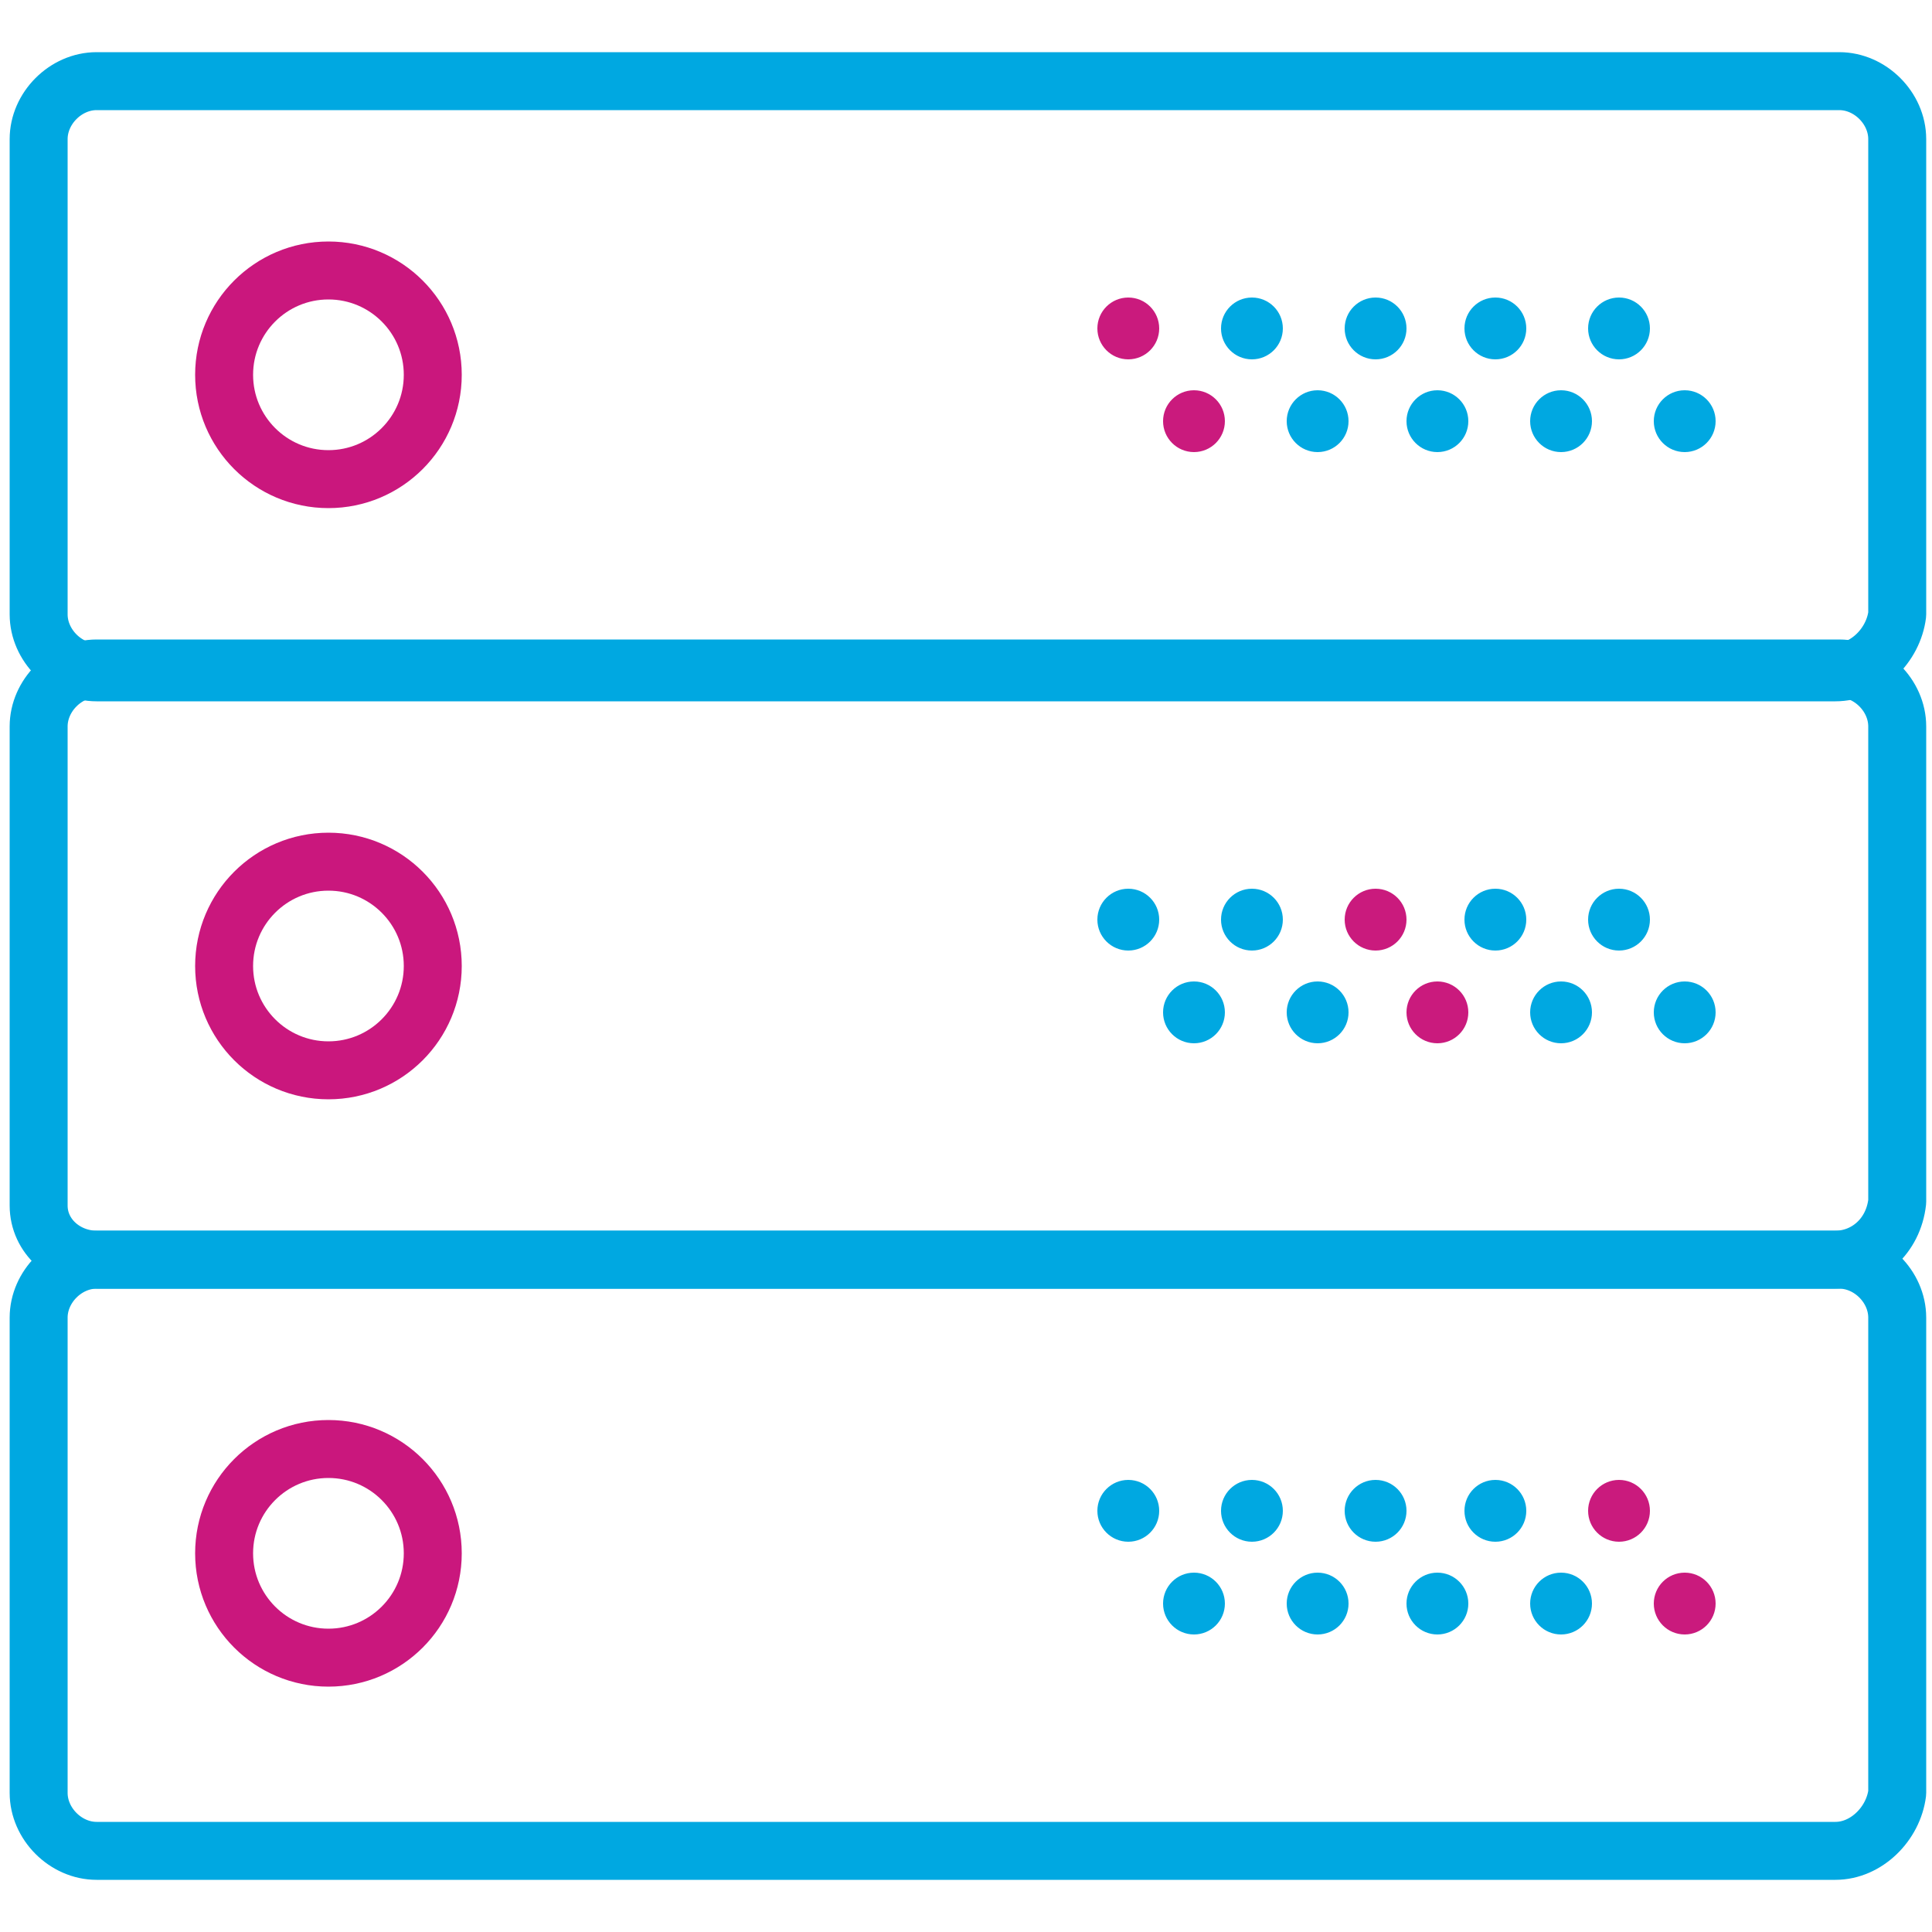 <svg id="eTuLgiaNydo1" xmlns="http://www.w3.org/2000/svg" xmlns:xlink="http://www.w3.org/1999/xlink" viewBox="0 0 50 50" shape-rendering="geometricPrecision" text-rendering="geometricPrecision"><style><![CDATA[#eTuLgiaNydo4 {animation: eTuLgiaNydo4_f_p 3000ms linear infinite normal forwards}@keyframes eTuLgiaNydo4_f_p { 0% {fill: none} 36.667% {fill: none} 56.667% {fill: rgb(202,23,125)} 83.667% {fill: rgb(255,255,255)} 100% {fill: rgb(255,255,255)}} #eTuLgiaNydo17 {animation: eTuLgiaNydo17_f_p 3000ms linear infinite normal forwards}@keyframes eTuLgiaNydo17_f_p { 0% {fill: none} 16.667% {fill: none} 36.667% {fill: rgb(202,23,125)} 83.667% {fill: rgb(255,255,255)} 100% {fill: rgb(255,255,255)}} #eTuLgiaNydo30 {animation: eTuLgiaNydo30_f_p 3000ms linear infinite normal forwards}@keyframes eTuLgiaNydo30_f_p { 0% {fill: none} 20% {fill: rgb(202,23,125)} 83.667% {fill: rgb(255,255,255)} 100% {fill: rgb(255,255,255)}}]]></style><g id="eTuLgiaNydo2"><path id="eTuLgiaNydo3" d="M47.5,17.4L2.5,17.4C1.7,17.4,1,16.7,1,15.9L1,3.6C1,2.8,1.7,2.1,2.5,2.1L47.6,2.1C48.4,2.1,49.1,2.8,49.1,3.6L49.1,15.9C49,16.7,48.3,17.4,47.5,17.4Z" fill="none" stroke="rgb(0,168,225)" stroke-width="1.5" stroke-linecap="round" stroke-linejoin="round" stroke-miterlimit="10"/><circle id="eTuLgiaNydo4" r="2.7" transform="matrix(1 0 0 1 8.5 9.7)" fill="none" stroke="rgb(202,23,125)" stroke-width="1.5" stroke-linecap="round" stroke-linejoin="round" stroke-miterlimit="10"/><circle id="eTuLgiaNydo5" r="0.8" transform="matrix(1 0 0 1 29.2 8.5)" fill="rgb(202,26,125)" stroke="none" stroke-width="1"/><g id="eTuLgiaNydo6"><circle id="eTuLgiaNydo7" r="0.8" transform="matrix(1 0 0 1 32.4 8.5)" fill="rgb(0,168,225)" stroke="none" stroke-width="1"/><circle id="eTuLgiaNydo8" r="0.8" transform="matrix(1 0 0 1 34.1 10.9)" fill="rgb(0,168,225)" stroke="none" stroke-width="1"/></g><circle id="eTuLgiaNydo9" r="0.8" transform="matrix(1 0 0 1 35.6 8.5)" fill="rgb(0,168,225)" stroke="none" stroke-width="1"/><circle id="eTuLgiaNydo10" r="0.8" transform="matrix(1 0 0 1 38.7 8.5)" fill="rgb(0,168,225)" stroke="none" stroke-width="1"/><circle id="eTuLgiaNydo11" r="0.8" transform="matrix(1 0 0 1 41.9 8.5)" fill="rgb(0,168,225)" stroke="none" stroke-width="1"/><circle id="eTuLgiaNydo12" r="0.8" transform="matrix(1 0 0 1 30.9 10.9)" fill="rgb(202,26,125)" stroke="none" stroke-width="1"/><circle id="eTuLgiaNydo13" r="0.8" transform="matrix(1 0 0 1 37.2 10.9)" fill="rgb(0,168,225)" stroke="none" stroke-width="1"/><circle id="eTuLgiaNydo14" r="0.8" transform="matrix(1 0 0 1 40.4 10.9)" fill="rgb(0,168,225)" stroke="none" stroke-width="1"/><circle id="eTuLgiaNydo15" r="0.8" transform="matrix(1 0 0 1 43.6 10.9)" fill="rgb(0,168,225)" stroke="none" stroke-width="1"/><path id="eTuLgiaNydo16" d="M47.5,32.6L2.5,32.6C1.7,32.6,1,32,1,31.2L1,18.8C1,18,1.7,17.3,2.5,17.3L47.6,17.3C48.4,17.3,49.1,18,49.1,18.8L49.1,31.1C49,32,48.3,32.6,47.5,32.6Z" fill="none" stroke="rgb(0,168,225)" stroke-width="1.5" stroke-linecap="round" stroke-linejoin="round" stroke-miterlimit="10"/><circle id="eTuLgiaNydo17" r="2.7" transform="matrix(1 0 0 1 8.5 25)" fill="none" stroke="rgb(202,23,125)" stroke-width="1.5" stroke-linecap="round" stroke-linejoin="round" stroke-miterlimit="10"/><circle id="eTuLgiaNydo18" r="0.8" transform="matrix(1 0 0 1 29.2 23.8)" fill="rgb(0,168,225)" stroke="none" stroke-width="1"/><circle id="eTuLgiaNydo19" r="0.8" transform="matrix(1 0 0 1 32.4 23.8)" fill="rgb(0,168,225)" stroke="none" stroke-width="1"/><circle id="eTuLgiaNydo20" r="0.8" transform="matrix(1 0 0 1 35.6 23.8)" fill="rgb(202,26,125)" stroke="none" stroke-width="1"/><g id="eTuLgiaNydo21" transform="matrix(1 0 0 1 0 0)"><circle id="eTuLgiaNydo22" r="0.8" transform="matrix(1 0 0 1 38.7 23.8)" fill="rgb(0,168,225)" stroke="none" stroke-width="1"/><circle id="eTuLgiaNydo23" r="0.8" transform="matrix(1 0 0 1 40.4 26.2)" fill="rgb(0,168,225)" stroke="none" stroke-width="1"/></g><circle id="eTuLgiaNydo24" r="0.8" transform="matrix(1 0 0 1 41.9 23.8)" fill="rgb(0,168,225)" stroke="none" stroke-width="1"/><circle id="eTuLgiaNydo25" r="0.8" transform="matrix(1 0 0 1 30.9 26.2)" fill="rgb(0,168,225)" stroke="none" stroke-width="1"/><circle id="eTuLgiaNydo26" r="0.8" transform="matrix(1 0 0 1 34.1 26.2)" fill="rgb(0,168,225)" stroke="none" stroke-width="1"/><circle id="eTuLgiaNydo27" r="0.8" transform="matrix(1 0 0 1 37.2 26.2)" fill="rgb(202,26,125)" stroke="none" stroke-width="1"/><circle id="eTuLgiaNydo28" r="0.8" transform="matrix(1 0 0 1 43.6 26.2)" fill="rgb(0,168,225)" stroke="none" stroke-width="1"/><path id="eTuLgiaNydo29" d="M47.5,47.9L2.5,47.9C1.7,47.9,1,47.2,1,46.4L1,34.1C1,33.3,1.7,32.6,2.5,32.6L47.6,32.6C48.4,32.6,49.1,33.3,49.1,34.1L49.1,46.4C49,47.2,48.3,47.9,47.5,47.9Z" fill="none" stroke="rgb(0,168,225)" stroke-width="1.5" stroke-linecap="round" stroke-linejoin="round" stroke-miterlimit="10"/><circle id="eTuLgiaNydo30" r="2.7" transform="matrix(1 0 0 1 8.5 40.2)" fill="none" stroke="rgb(202,23,125)" stroke-width="1.5" stroke-linecap="round" stroke-linejoin="round" stroke-miterlimit="10"/><circle id="eTuLgiaNydo31" r="0.8" transform="matrix(1 0 0 1 29.2 39.1)" fill="rgb(0,168,225)" stroke="none" stroke-width="1"/><circle id="eTuLgiaNydo32" r="0.8" transform="matrix(1 0 0 1 32.4 39.1)" fill="rgb(0,168,225)" stroke="none" stroke-width="1"/><circle id="eTuLgiaNydo33" r="0.8" transform="matrix(1 0 0 1 35.6 39.1)" fill="rgb(0,168,225)" stroke="none" stroke-width="1"/><circle id="eTuLgiaNydo34" r="0.8" transform="matrix(1 0 0 1 38.7 39.1)" fill="rgb(0,168,225)" stroke="none" stroke-width="1"/><circle id="eTuLgiaNydo35" r="0.8" transform="matrix(1 0 0 1 41.9 39.1)" fill="rgb(202,26,125)" stroke="none" stroke-width="1"/><circle id="eTuLgiaNydo36" r="0.8" transform="matrix(1 0 0 1 30.9 41.5)" fill="rgb(0,168,225)" stroke="none" stroke-width="1"/><circle id="eTuLgiaNydo37" r="0.8" transform="matrix(1 0 0 1 34.1 41.5)" fill="rgb(0,168,225)" stroke="none" stroke-width="1"/><circle id="eTuLgiaNydo38" r="0.8" transform="matrix(1 0 0 1 37.2 41.5)" fill="rgb(0,168,225)" stroke="none" stroke-width="1"/><circle id="eTuLgiaNydo39" r="0.8" transform="matrix(1 0 0 1 40.4 41.5)" fill="rgb(0,168,225)" stroke="none" stroke-width="1"/><circle id="eTuLgiaNydo40" r="0.8" transform="matrix(1 0 0 1 43.6 41.5)" fill="rgb(202,26,125)" stroke="none" stroke-width="1"/></g></svg>